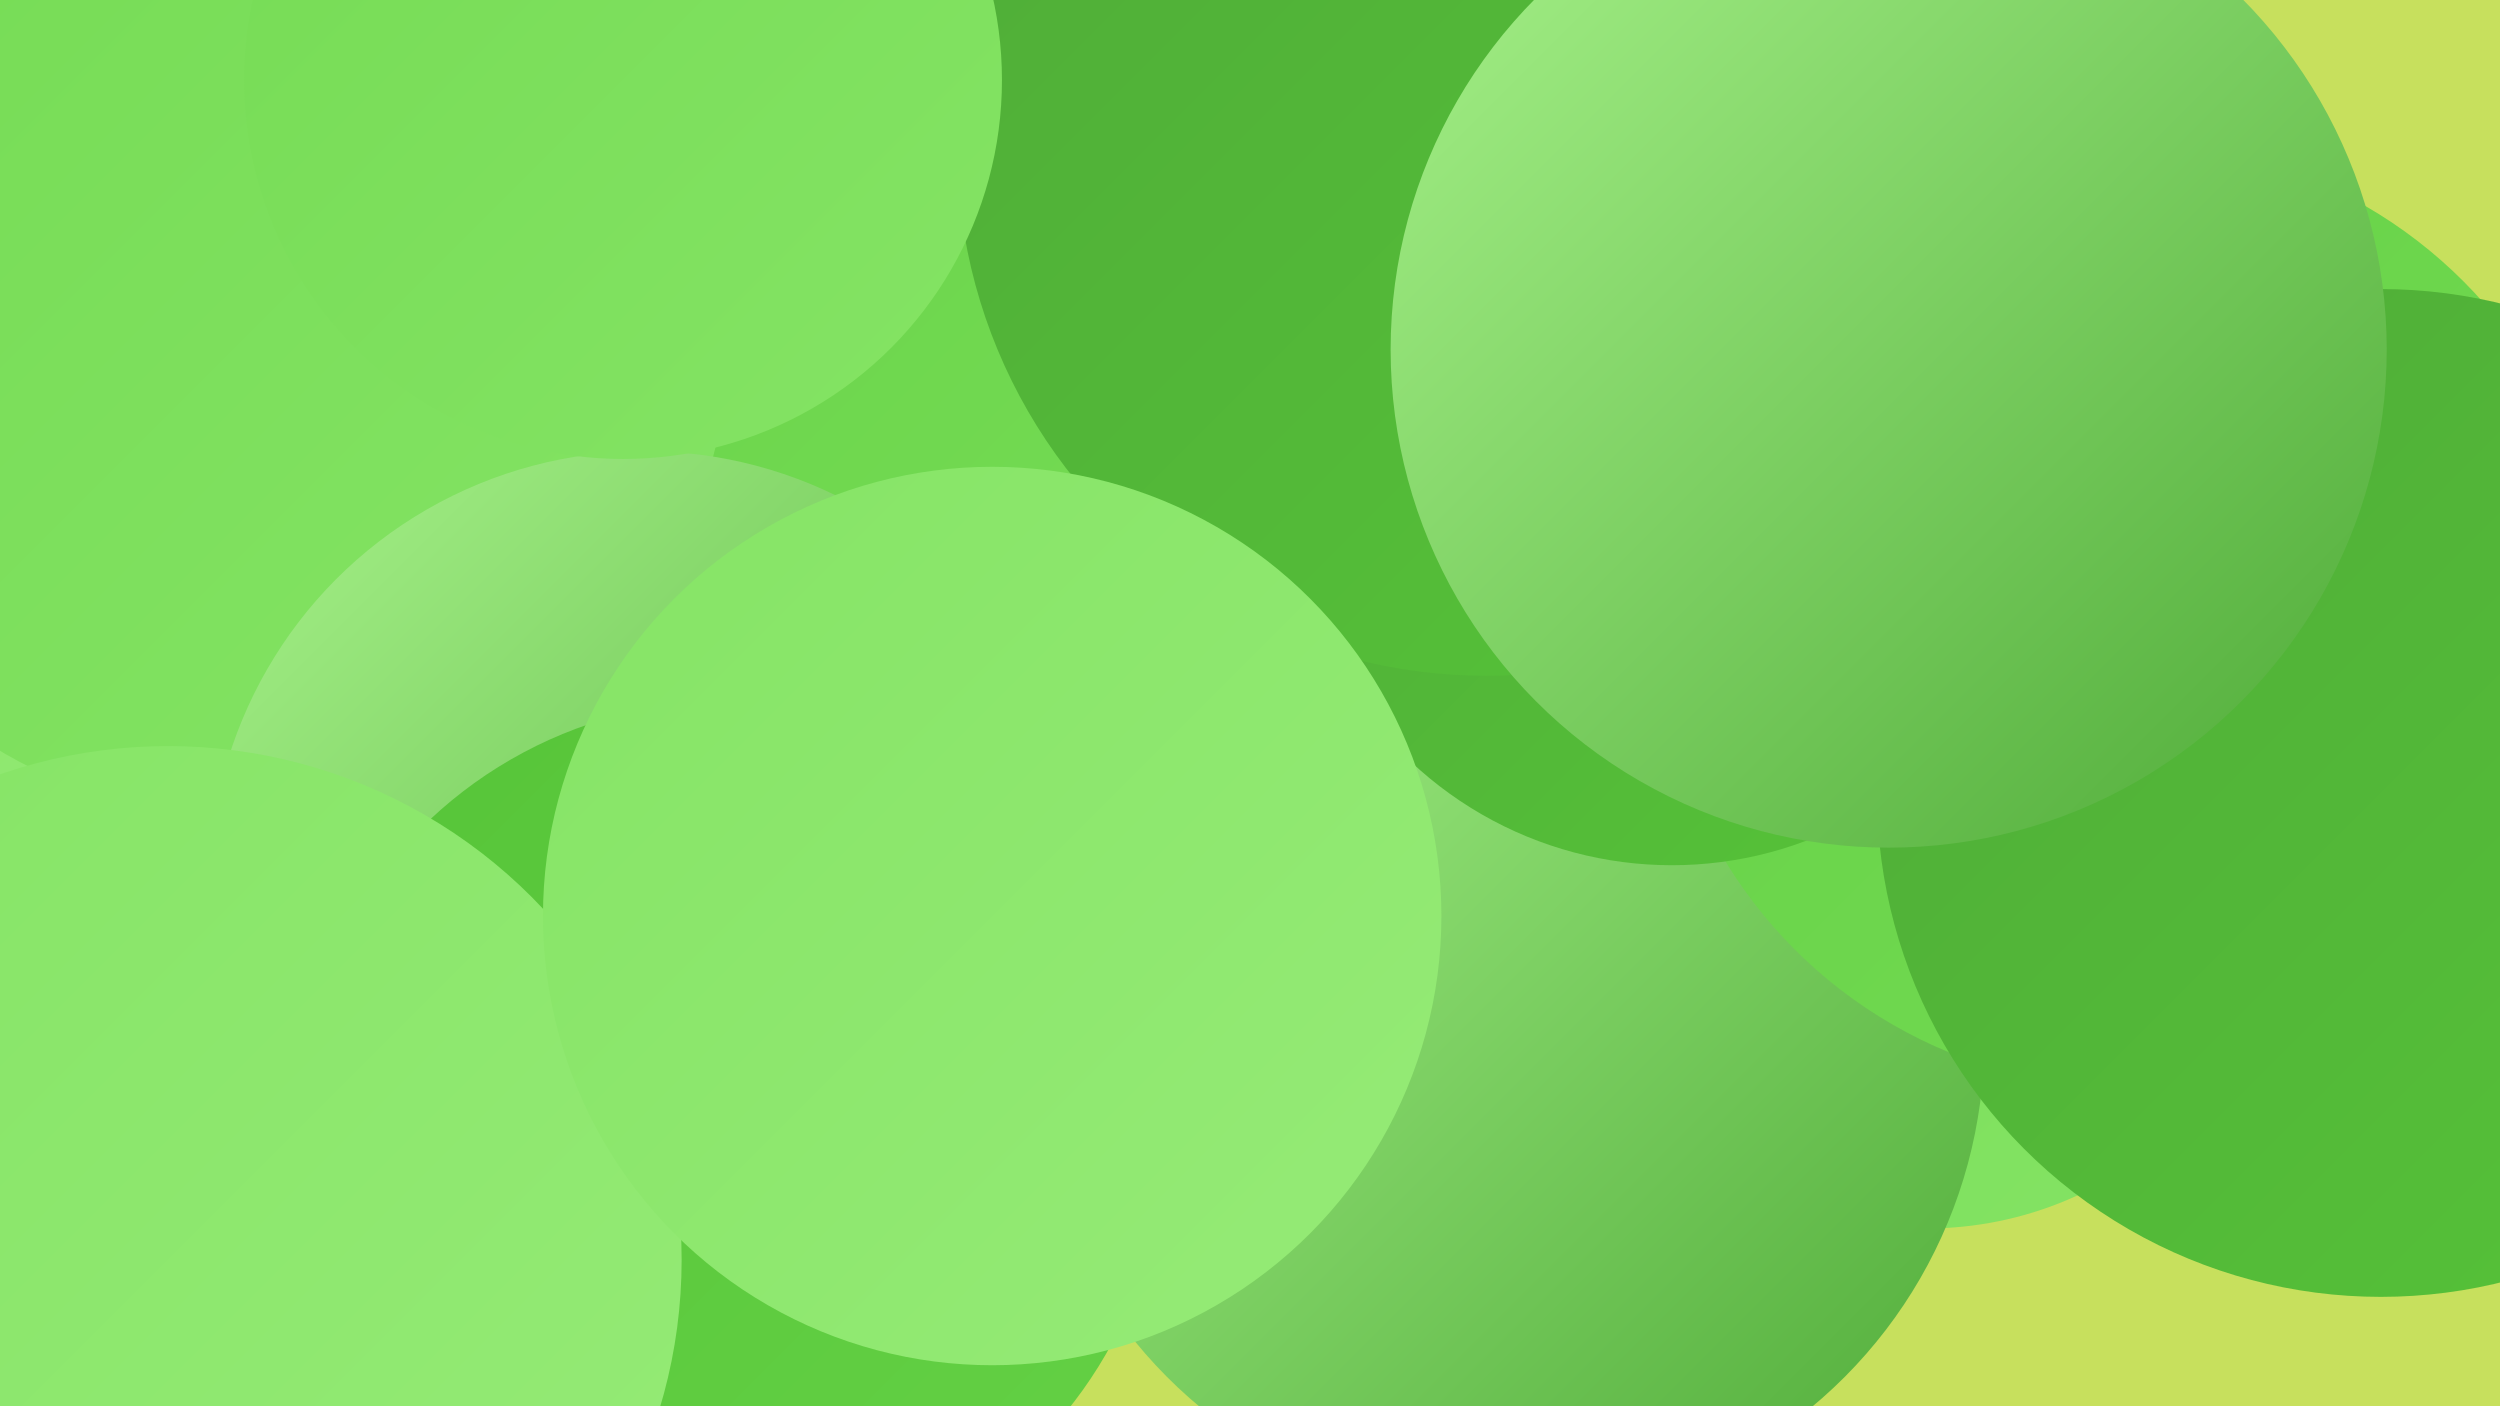 <?xml version="1.0" encoding="UTF-8"?><svg width="1280" height="720" xmlns="http://www.w3.org/2000/svg"><defs><linearGradient id="grad0" x1="0%" y1="0%" x2="100%" y2="100%"><stop offset="0%" style="stop-color:#4fab38;stop-opacity:1" /><stop offset="100%" style="stop-color:#56c438;stop-opacity:1" /></linearGradient><linearGradient id="grad1" x1="0%" y1="0%" x2="100%" y2="100%"><stop offset="0%" style="stop-color:#56c438;stop-opacity:1" /><stop offset="100%" style="stop-color:#64d145;stop-opacity:1" /></linearGradient><linearGradient id="grad2" x1="0%" y1="0%" x2="100%" y2="100%"><stop offset="0%" style="stop-color:#64d145;stop-opacity:1" /><stop offset="100%" style="stop-color:#75db54;stop-opacity:1" /></linearGradient><linearGradient id="grad3" x1="0%" y1="0%" x2="100%" y2="100%"><stop offset="0%" style="stop-color:#75db54;stop-opacity:1" /><stop offset="100%" style="stop-color:#85e465;stop-opacity:1" /></linearGradient><linearGradient id="grad4" x1="0%" y1="0%" x2="100%" y2="100%"><stop offset="0%" style="stop-color:#85e465;stop-opacity:1" /><stop offset="100%" style="stop-color:#96eb77;stop-opacity:1" /></linearGradient><linearGradient id="grad5" x1="0%" y1="0%" x2="100%" y2="100%"><stop offset="0%" style="stop-color:#96eb77;stop-opacity:1" /><stop offset="100%" style="stop-color:#a7f28a;stop-opacity:1" /></linearGradient><linearGradient id="grad6" x1="0%" y1="0%" x2="100%" y2="100%"><stop offset="0%" style="stop-color:#a7f28a;stop-opacity:1" /><stop offset="100%" style="stop-color:#4fab38;stop-opacity:1" /></linearGradient></defs><rect width="1280" height="720" fill="#c7e05d" /><circle cx="986" cy="443" r="186" fill="url(#grad3)" /><circle cx="1047" cy="327" r="228" fill="url(#grad5)" /><circle cx="917" cy="172" r="251" fill="url(#grad0)" /><circle cx="1117" cy="392" r="197" fill="url(#grad3)" /><circle cx="82" cy="242" r="203" fill="url(#grad4)" /><circle cx="615" cy="269" r="228" fill="url(#grad2)" /><circle cx="771" cy="532" r="245" fill="url(#grad6)" /><circle cx="1090" cy="315" r="242" fill="url(#grad2)" /><circle cx="723" cy="141" r="241" fill="url(#grad4)" /><circle cx="856" cy="248" r="195" fill="url(#grad0)" /><circle cx="1219" cy="406" r="258" fill="url(#grad0)" /><circle cx="418" cy="78" r="239" fill="url(#grad2)" /><circle cx="761" cy="75" r="271" fill="url(#grad0)" /><circle cx="126" cy="172" r="247" fill="url(#grad3)" /><circle cx="330" cy="454" r="223" fill="url(#grad6)" /><circle cx="319" cy="41" r="194" fill="url(#grad3)" /><circle cx="373" cy="582" r="223" fill="url(#grad1)" /><circle cx="86" cy="645" r="263" fill="url(#grad4)" /><circle cx="967" cy="179" r="255" fill="url(#grad6)" /><circle cx="508" cy="469" r="230" fill="url(#grad4)" /></svg>
